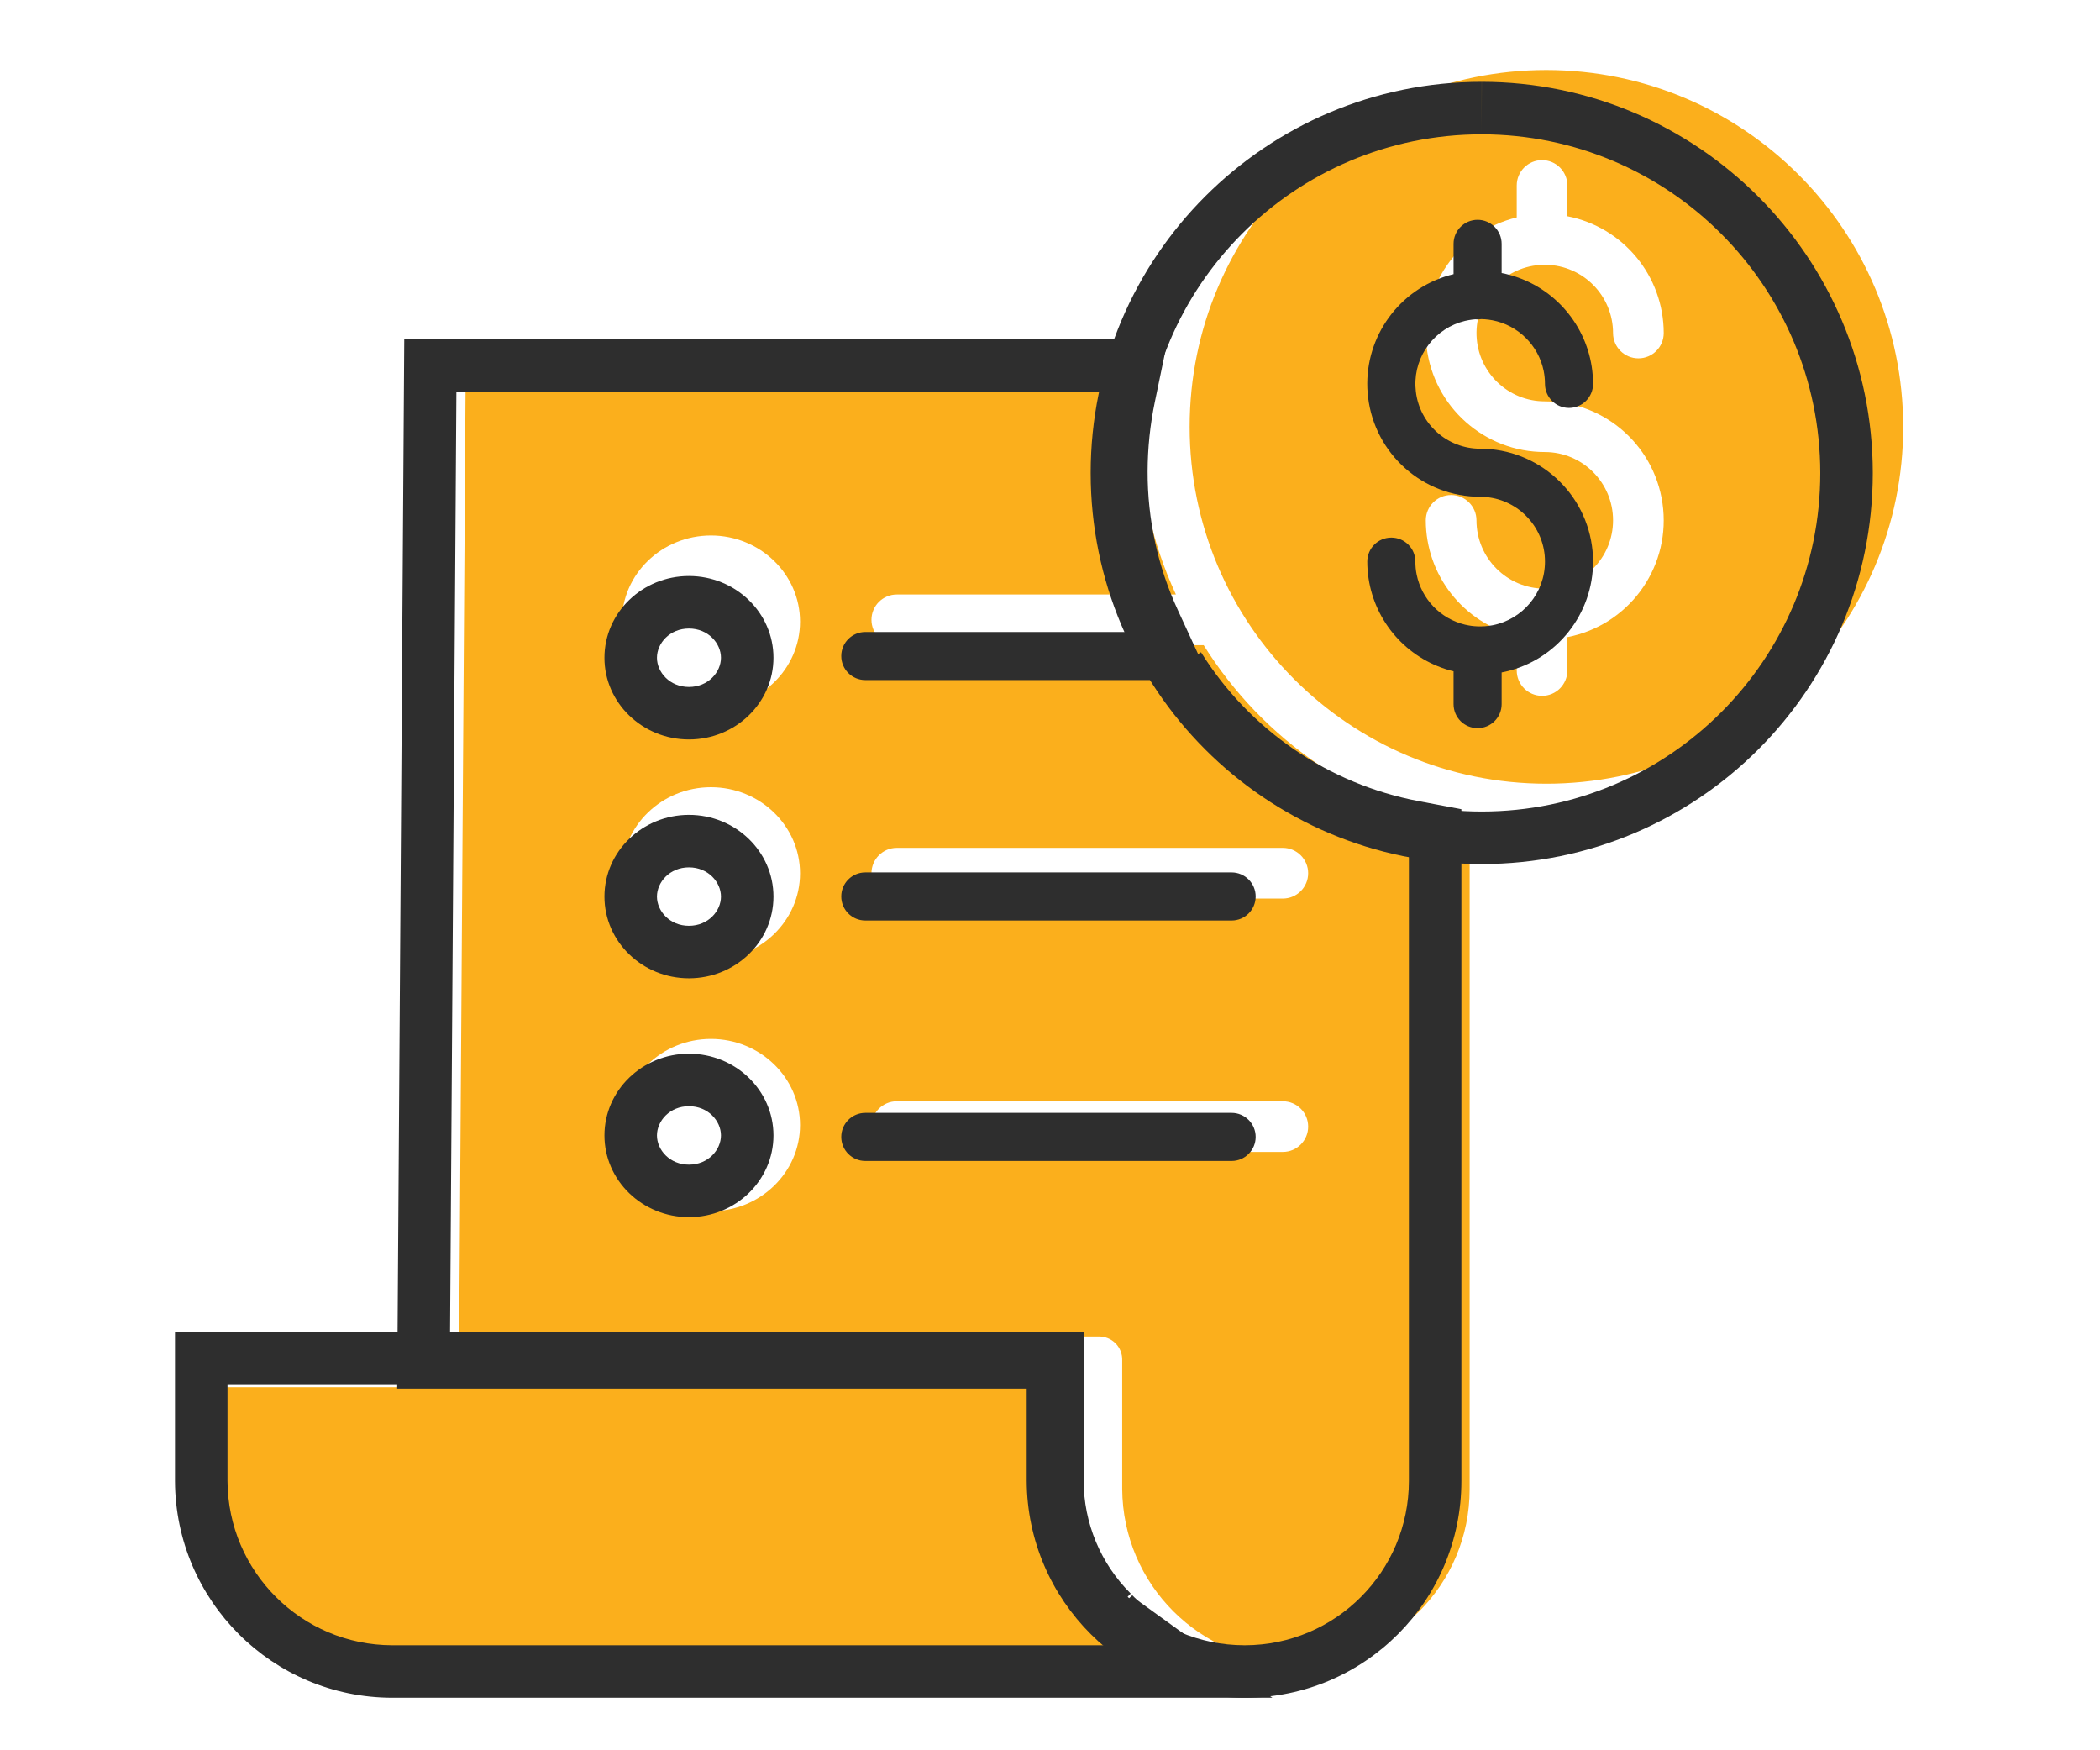 <svg width="60" height="50" viewBox="0 0 60 50" fill="none" xmlns="http://www.w3.org/2000/svg">
<path d="M44.183 2C38.553 2 33.989 6.564 33.99 12.194C33.99 17.824 38.554 22.388 44.184 22.388C49.814 22.388 54.377 17.824 54.377 12.194C54.371 6.567 49.811 2.006 44.183 2V2ZM44.136 11.465C45.888 11.465 47.352 12.796 47.519 14.539C47.687 16.283 46.502 17.868 44.782 18.201V19.154C44.782 19.554 44.458 19.878 44.059 19.878C43.659 19.878 43.335 19.554 43.335 19.154V18.167C41.811 17.796 40.739 16.432 40.737 14.864C40.737 14.465 41.061 14.141 41.461 14.141C41.86 14.141 42.185 14.465 42.185 14.864C42.185 15.942 43.058 16.816 44.136 16.816C45.214 16.816 46.087 15.942 46.087 14.864C46.087 13.786 45.214 12.913 44.136 12.913C42.415 12.913 40.966 11.626 40.761 9.917C40.557 8.208 41.662 6.617 43.335 6.211V5.298C43.335 4.898 43.659 4.574 44.059 4.574C44.458 4.574 44.782 4.898 44.782 5.298V6.177C46.38 6.488 47.533 7.887 47.535 9.514C47.535 9.913 47.211 10.237 46.811 10.237C46.412 10.237 46.087 9.913 46.087 9.514C46.086 8.449 45.232 7.582 44.168 7.564C44.132 7.569 44.095 7.573 44.059 7.573C44.036 7.573 44.014 7.571 43.991 7.569C42.945 7.647 42.148 8.538 42.187 9.587C42.226 10.635 43.087 11.465 44.136 11.465H44.136Z" fill="#FBAF1C"/>
<path d="M32.501 47.053C31.295 45.856 30.617 44.228 30.616 42.529V39.629H6.418V42.541C6.431 45.274 8.648 47.484 11.381 47.488H32.991C32.813 47.36 32.649 47.214 32.501 47.053V47.053Z" fill="#FBAF1C"/>
<path d="M34.39 18.43H25.623C25.223 18.43 24.899 18.106 24.899 17.706C24.899 17.307 25.223 16.983 25.623 16.983H33.597C32.897 15.466 32.537 13.815 32.542 12.145C32.544 11.338 32.628 10.534 32.792 9.744H13.311L13.119 38.181H31.377C31.561 38.174 31.739 38.243 31.87 38.373C32 38.503 32.07 38.682 32.063 38.866V42.529C32.077 45.268 34.298 47.483 37.037 47.488H37.053C39.782 47.482 41.99 45.269 41.99 42.541V23.628C38.843 23.032 36.087 21.148 34.39 18.43V18.43ZM20.313 34.6C18.91 34.6 17.768 33.496 17.768 32.139C17.768 30.783 18.91 29.679 20.313 29.679C21.716 29.679 22.858 30.783 22.858 32.139C22.858 33.496 21.716 34.6 20.313 34.6ZM20.313 27.409C18.91 27.409 17.768 26.305 17.768 24.949C17.768 23.592 18.91 22.488 20.313 22.488C21.716 22.488 22.858 23.592 22.858 24.949C22.858 26.305 21.716 27.409 20.313 27.409ZM20.313 20.218C18.91 20.218 17.768 19.115 17.768 17.758C17.768 16.401 18.91 15.297 20.313 15.297C21.716 15.297 22.858 16.401 22.858 17.758C22.858 19.115 21.716 20.218 20.313 20.218ZM36.652 32.907H25.623C25.223 32.907 24.899 32.583 24.899 32.183C24.899 31.784 25.223 31.46 25.623 31.46H36.652C37.052 31.46 37.376 31.784 37.376 32.183C37.376 32.583 37.052 32.907 36.652 32.907ZM37.376 24.945C37.376 25.345 37.052 25.669 36.652 25.669H25.623C25.223 25.669 24.899 25.345 24.899 24.945C24.899 24.546 25.223 24.221 25.623 24.221H36.652C37.052 24.221 37.376 24.546 37.376 24.945Z" fill="#FBAF1C"/>
<path fill-rule="evenodd" clip-rule="evenodd" d="M42.335 3.837V2.337C36.164 2.337 31.162 7.339 31.162 13.51M42.335 3.837C47.675 3.843 52.002 8.17 52.008 13.51C52.008 18.852 47.678 23.183 42.336 23.183C36.993 23.183 32.662 18.852 32.662 13.51C32.662 8.167 36.993 3.837 42.335 3.837ZM31.162 13.51C31.162 19.68 36.165 24.683 42.336 24.683C48.506 24.683 53.508 19.68 53.508 13.51L53.508 13.508C53.502 7.341 48.504 2.344 42.337 2.337L42.335 3.837M41.53 20.114C41.53 20.494 41.837 20.801 42.217 20.801C42.596 20.801 42.904 20.494 42.904 20.114V19.21C42.946 19.201 42.988 19.192 43.03 19.183C44.492 18.839 45.517 17.531 45.516 16.044C45.516 15.942 45.511 15.839 45.501 15.735C45.342 14.081 43.952 12.819 42.291 12.818C41.346 12.818 40.561 12.109 40.453 11.186C40.453 11.186 40.453 11.186 40.453 11.186C40.447 11.137 40.443 11.087 40.441 11.036C40.407 10.144 41.013 9.371 41.854 9.168C41.891 9.159 41.928 9.152 41.965 9.145C42.026 9.134 42.089 9.126 42.153 9.121C42.174 9.123 42.195 9.125 42.217 9.125C42.252 9.125 42.286 9.121 42.32 9.116C42.392 9.117 42.464 9.123 42.534 9.132C42.57 9.137 42.605 9.142 42.64 9.149C43.376 9.29 43.956 9.866 44.105 10.596C44.129 10.716 44.142 10.84 44.142 10.966C44.142 10.967 44.142 10.967 44.142 10.968C44.143 11.347 44.45 11.653 44.829 11.653C45.208 11.653 45.516 11.346 45.516 10.966C45.516 10.966 45.516 10.965 45.516 10.965C45.515 10.799 45.502 10.636 45.478 10.476C45.28 9.19 44.319 8.132 43.03 7.827C42.988 7.817 42.946 7.808 42.904 7.8V6.966C42.904 6.587 42.596 6.279 42.217 6.279C41.837 6.279 41.53 6.587 41.53 6.966V7.832C41.487 7.842 41.445 7.854 41.404 7.865C39.972 8.274 39.011 9.61 39.067 11.087C39.067 11.087 39.067 11.087 39.067 11.087C39.071 11.174 39.077 11.262 39.088 11.35C39.282 12.971 40.657 14.191 42.29 14.192C42.29 14.192 42.29 14.192 42.29 14.192C43.253 14.192 44.044 14.927 44.134 15.866C44.134 15.866 44.134 15.866 44.134 15.866C44.139 15.925 44.142 15.984 44.142 16.044C44.142 16.946 43.497 17.697 42.643 17.862C42.608 17.869 42.573 17.874 42.537 17.879C42.456 17.89 42.374 17.895 42.29 17.895C42.176 17.895 42.064 17.885 41.956 17.865C41.922 17.859 41.888 17.852 41.855 17.844C41.16 17.677 40.619 17.118 40.476 16.414C40.451 16.295 40.439 16.171 40.439 16.044C40.439 16.043 40.439 16.043 40.439 16.042C40.438 15.663 40.13 15.357 39.752 15.357C39.372 15.357 39.065 15.664 39.065 16.044C39.065 16.21 39.078 16.373 39.103 16.534C39.293 17.766 40.184 18.794 41.404 19.144C41.445 19.156 41.487 19.167 41.53 19.177V20.114Z" fill="#2E2E2E"/>
<path fill-rule="evenodd" clip-rule="evenodd" d="M6.5 42.306V39.543H29.461V42.294C29.462 43.437 29.785 44.546 30.381 45.5C30.626 45.892 30.917 46.257 31.25 46.588C31.39 46.74 31.546 46.878 31.715 47H11.209C8.616 46.996 6.512 44.899 6.5 42.306ZM31.715 46.159L32.352 45.571C32.424 45.649 32.505 45.72 32.593 45.784L36.354 48.5H11.207C7.789 48.495 5.015 45.731 5 42.312L5 42.306L5 38.043H30.961V42.293C30.962 43.506 31.446 44.669 32.307 45.524L31.715 46.12V46.159Z" fill="#2E2E2E"/>
<path fill-rule="evenodd" clip-rule="evenodd" d="M33.042 19.427C33.069 19.47 33.095 19.512 33.122 19.554C34.738 22.064 37.316 23.803 40.254 24.36V42.306C40.254 44.894 38.159 46.995 35.57 47H35.554C32.955 46.995 30.847 44.894 30.834 42.295V38.819C30.841 38.644 30.775 38.475 30.651 38.351C30.527 38.228 30.358 38.162 30.183 38.169H12.858L13.04 11.185H31.526C31.423 11.68 31.354 12.181 31.318 12.685C31.299 12.944 31.289 13.204 31.289 13.463C31.286 14.512 31.434 15.553 31.727 16.554C31.864 17.021 32.033 17.48 32.232 17.927C32.251 17.97 32.27 18.012 32.289 18.054H24.723C24.344 18.054 24.036 18.361 24.036 18.741C24.036 19.12 24.344 19.427 24.723 19.427H33.042ZM34.232 18.684L34.315 18.633C35.703 20.857 37.958 22.398 40.533 22.886L41.754 23.117V42.306C41.754 45.722 38.989 48.493 35.573 48.5L35.57 48.5L35.552 48.5C32.128 48.494 29.351 45.726 29.334 42.302L29.334 42.295L29.334 39.669H11.348L11.55 9.685H33.368L32.994 11.489C32.859 12.14 32.791 12.803 32.789 13.468C32.785 14.834 33.079 16.185 33.651 17.425L34.232 18.684ZM18.77 32.435C18.77 32.848 19.134 33.27 19.684 33.27C20.235 33.27 20.599 32.848 20.599 32.435C20.599 32.024 20.235 31.601 19.684 31.601C19.134 31.601 18.77 32.024 18.77 32.435ZM18.77 25.613C18.77 26.024 19.134 26.447 19.684 26.447C20.236 26.447 20.599 26.024 20.599 25.613C20.599 25.201 20.235 24.778 19.684 24.778C19.134 24.778 18.77 25.201 18.77 25.613ZM18.77 18.79C18.77 19.201 19.134 19.624 19.684 19.624C20.235 19.624 20.599 19.201 20.599 18.789C20.599 18.378 20.235 17.955 19.684 17.955C19.134 17.955 18.77 18.377 18.77 18.79ZM24.723 31.791C24.344 31.791 24.036 32.099 24.036 32.478C24.036 32.857 24.344 33.165 24.723 33.165H35.189C35.568 33.165 35.876 32.857 35.876 32.478C35.876 32.099 35.568 31.791 35.189 31.791H24.723ZM24.723 26.296C24.344 26.296 24.036 25.989 24.036 25.609C24.036 25.23 24.344 24.922 24.723 24.922H35.189C35.568 24.922 35.876 25.23 35.876 25.609C35.876 25.989 35.568 26.296 35.189 26.296H24.723ZM17.27 32.435C17.27 33.723 18.353 34.77 19.684 34.77C21.016 34.77 22.099 33.723 22.099 32.435C22.099 31.148 21.016 30.101 19.684 30.101C18.353 30.101 17.27 31.148 17.27 32.435ZM17.27 25.613C17.27 26.9 18.353 27.947 19.684 27.947C21.016 27.947 22.099 26.9 22.099 25.613C22.099 24.325 21.016 23.278 19.684 23.278C18.353 23.278 17.27 24.325 17.27 25.613ZM17.27 18.79C17.27 20.077 18.353 21.124 19.684 21.124C21.016 21.124 22.099 20.077 22.099 18.789C22.099 17.502 21.016 16.455 19.684 16.455C18.353 16.455 17.27 17.502 17.27 18.79Z" fill="#2E2E2E"/>
</svg>
